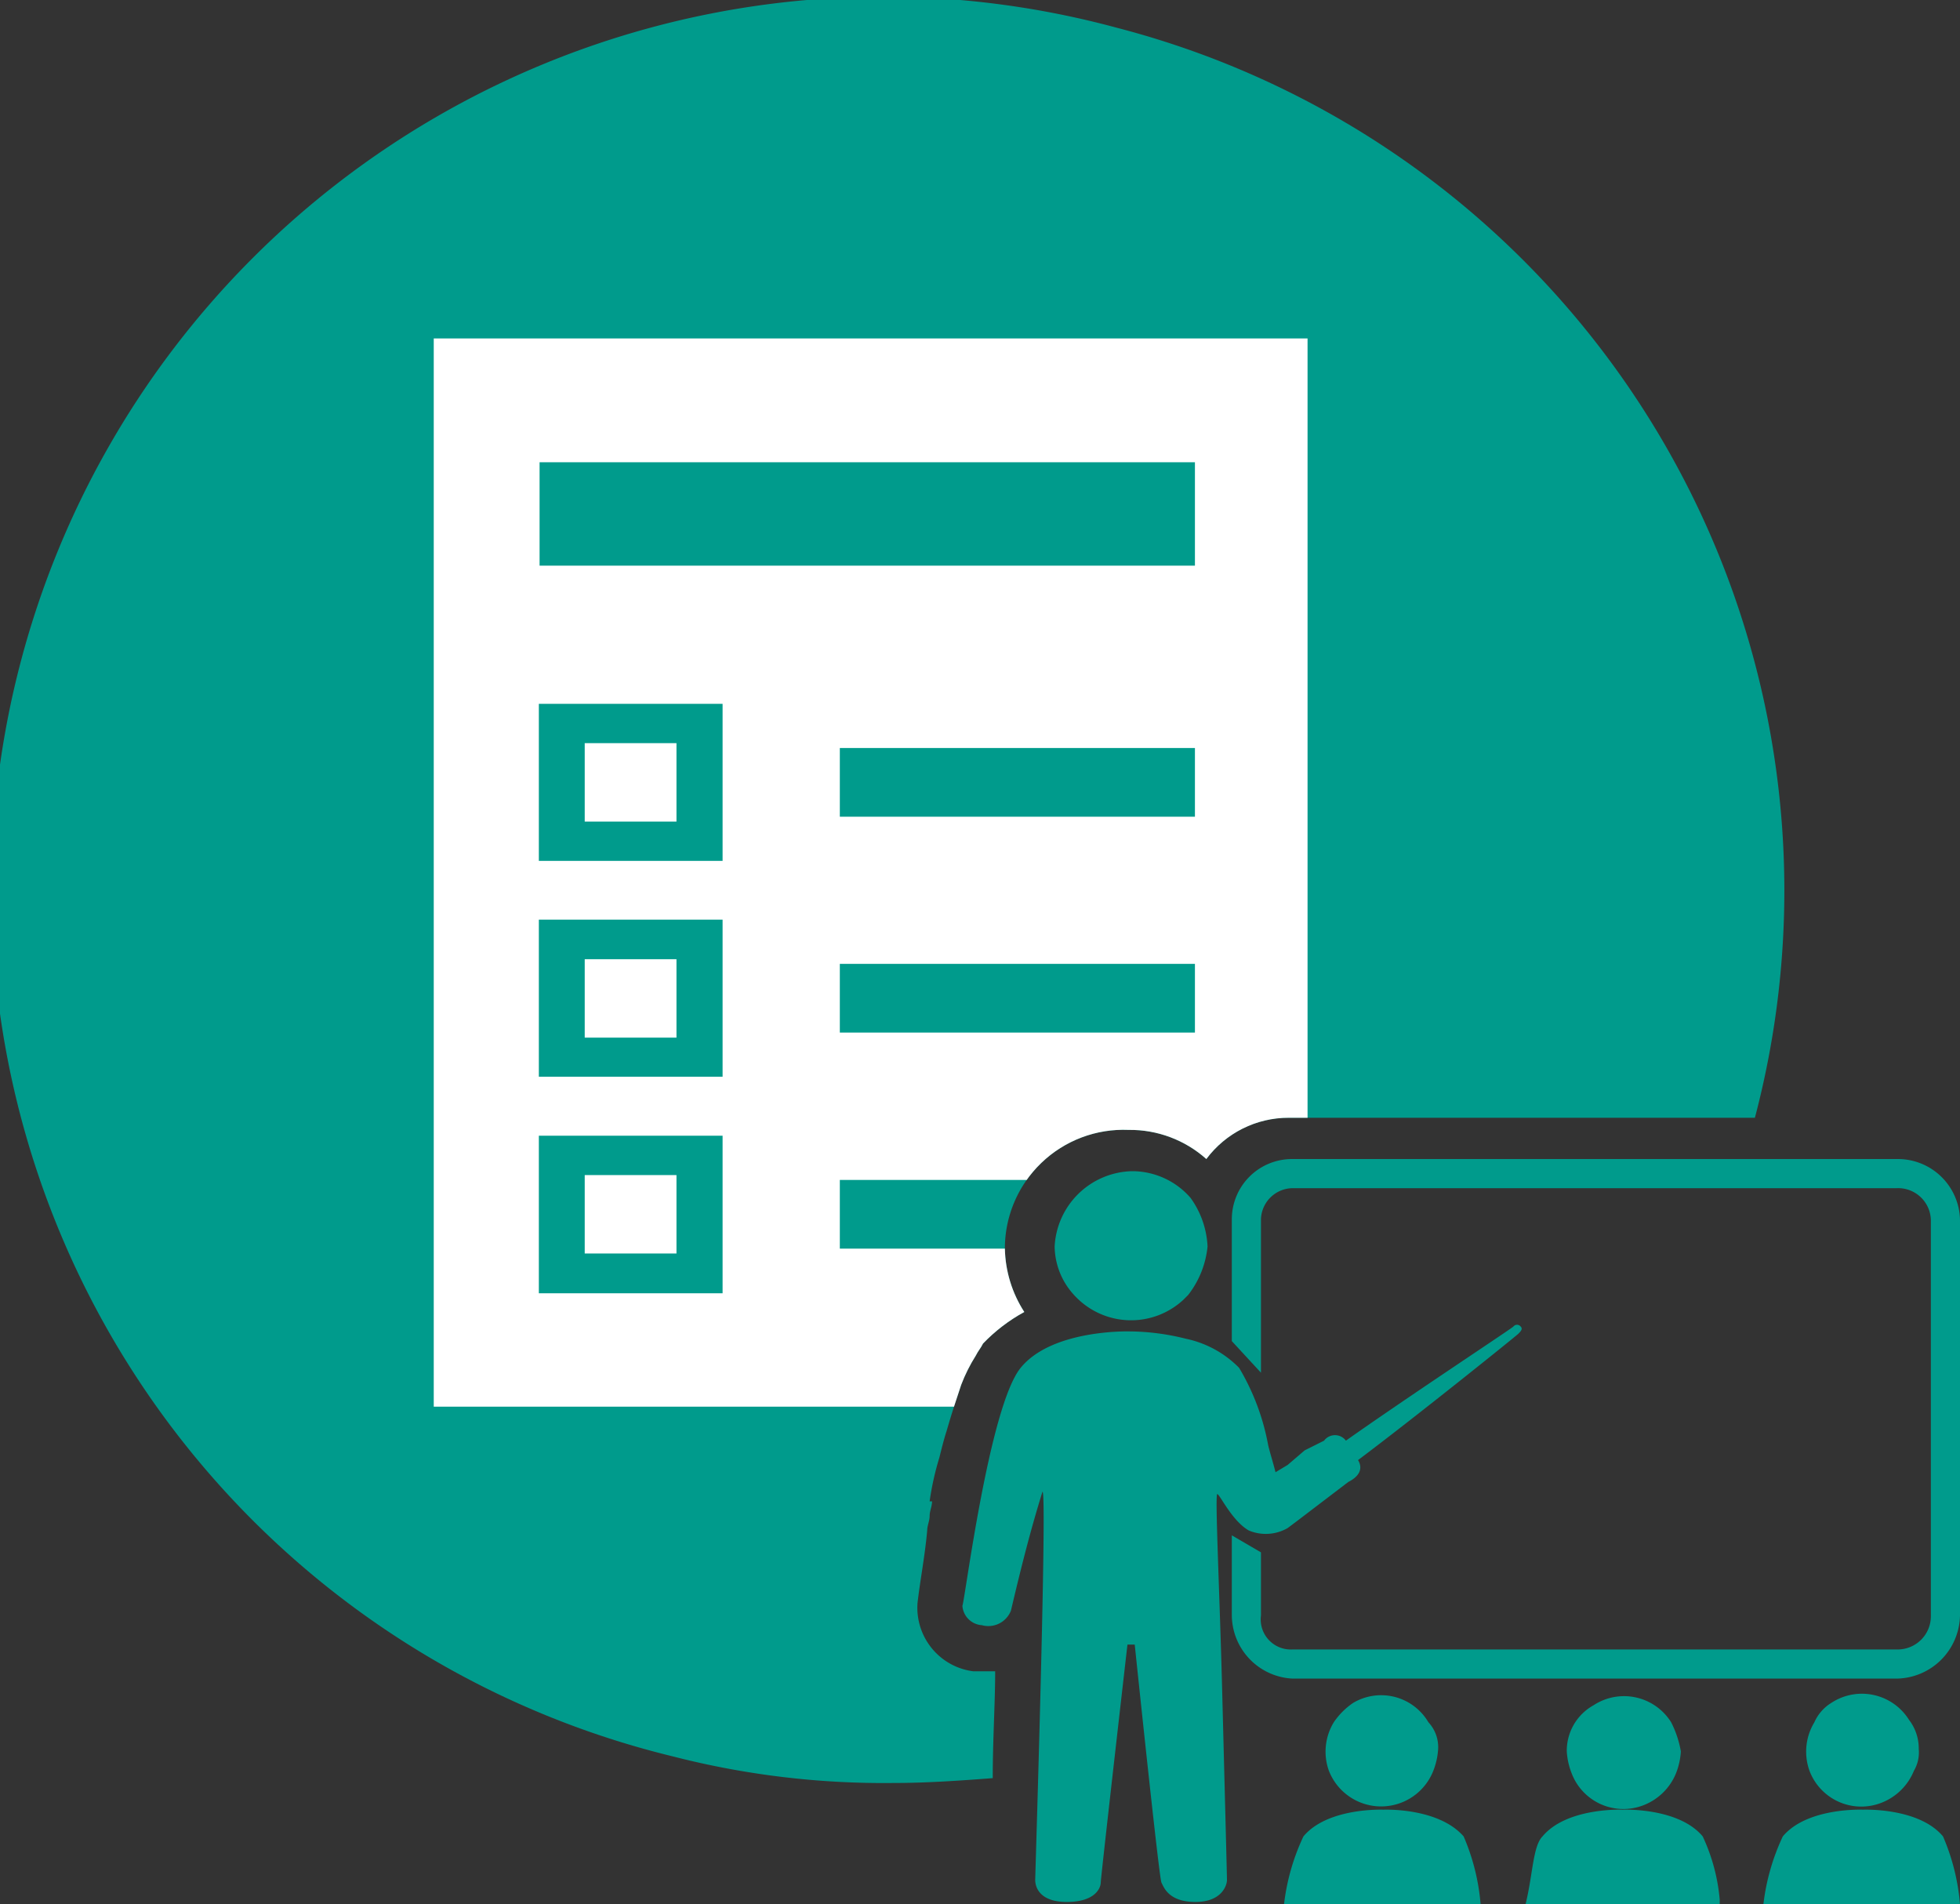 <svg id="Layer_1" data-name="Layer 1" xmlns="http://www.w3.org/2000/svg" xmlns:xlink="http://www.w3.org/1999/xlink" viewBox="0 0 80.75 78.44"><rect x="0" y="0" width="80.75" height="78.44" fill="#333333" stroke="none"/><defs><style>.cls-1{fill:none;}.cls-2{fill:#009b8c;}.cls-3{clip-path:url(#clip-path);}.cls-4{fill:#fff;}</style><clipPath id="clip-path"><path class="cls-1" d="M46,1.14a36.76,36.76,0,1,0-18.3,71.2,34.89,34.89,0,0,0,9.1,1.1c1.4,0,2.8-.1,4.1-.2,0-1.6.1-3.1.1-4.4h-.9a2.64,2.64,0,0,1-2.3-2.8c.1-.9.3-1.9.4-3,0-.2.1-.4.1-.6h0c0-.2.1-.4.1-.6h-.1a11.63,11.63,0,0,1,.4-1.8c.1-.4.2-.8.3-1.1.2-.7.4-1.3.6-1.9a6.72,6.72,0,0,1,.6-1.2h0c.1-.2.2-.3.3-.5a7,7,0,0,1,1.7-1.3.37.37,0,0,0-.3-.1c.1,0,.2.1.3.1a5,5,0,0,1-.8-2.6,4.89,4.89,0,0,1,5.1-4.9,4.72,4.72,0,0,1,3.2,1.2,4.22,4.22,0,0,1,3.4-1.7h19.2A36.71,36.71,0,0,0,46,1.14Z"/></clipPath></defs><path class="cls-2" d="M46,1.14a36.76,36.76,0,1,0-18.3,71.2,34.89,34.89,0,0,0,9.1,1.1c1.4,0,2.8-.1,4.1-.2,0-1.6.1-3.1.1-4.4h-.9a2.64,2.64,0,0,1-2.3-2.8c.1-.9.3-1.9.4-3,0-.2.1-.4.1-.6h0c0-.2.1-.4.1-.6h-.1a11.63,11.63,0,0,1,.4-1.8c.1-.4.2-.8.3-1.1.2-.7.4-1.3.6-1.9a6.72,6.72,0,0,1,.6-1.2h0c.1-.2.2-.3.3-.5a7,7,0,0,1,1.7-1.3.37.37,0,0,0-.3-.1c.1,0,.2.1.3.1a5,5,0,0,1-.8-2.6,4.89,4.89,0,0,1,5.1-4.9,4.72,4.72,0,0,1,3.2,1.2,4.22,4.22,0,0,1,3.4-1.7h19.2A36.71,36.71,0,0,0,46,1.14Z"/><path class="cls-2" d="M58.85,70.94a2.26,2.26,0,0,0-3.1-.8,3,3,0,0,0-.8.8,2.33,2.33,0,0,0-.2,2,2.31,2.31,0,0,0,4.3,0,2.92,2.92,0,0,0,.2-.9A1.5,1.5,0,0,0,58.85,70.94Z"/><path class="cls-2" d="M57,74.54s-2.3-.1-3.3,1.1a9,9,0,0,0-.8,2.8H61a8.87,8.87,0,0,0-.7-2.8C59.25,74.44,57,74.54,57,74.54Z"/><path class="cls-2" d="M68.85,70.94a2.29,2.29,0,0,0-3.2-.7,2.14,2.14,0,0,0-1.1,1.9,2.92,2.92,0,0,0,.2.9,2.28,2.28,0,0,0,3,1.3,2.37,2.37,0,0,0,1.3-1.3,2.92,2.92,0,0,0,.2-.9A4.23,4.23,0,0,0,68.85,70.94Z"/><path class="cls-2" d="M66.85,74.54s-2.3-.1-3.3,1.1c-.4.4-.4,1.6-.7,2.8h8v-.2a7.71,7.71,0,0,0-.7-2.6C69.15,74.44,66.85,74.54,66.85,74.54Z"/><path class="cls-2" d="M78.65,70.84a2.29,2.29,0,0,0-3.2-.7,1.78,1.78,0,0,0-.7.8,2.33,2.33,0,0,0-.2,2,2.28,2.28,0,0,0,3,1.3,2.37,2.37,0,0,0,1.3-1.3,1.49,1.49,0,0,0,.2-.9A1.92,1.92,0,0,0,78.65,70.84Z"/><path class="cls-2" d="M76.75,74.54s-2.3-.1-3.3,1.1a9,9,0,0,0-.8,2.8h8.1a8.87,8.87,0,0,0-.7-2.8C79.05,74.44,76.75,74.54,76.75,74.54Z"/><path class="cls-2" d="M49.75,51.34a3.72,3.72,0,0,0-.7-2,3.19,3.19,0,0,0-2.4-1.1,3.27,3.27,0,0,0-3.2,3.1h0a3,3,0,0,0,.8,2,3.17,3.17,0,0,0,4.5.2l.2-.2A3.86,3.86,0,0,0,49.75,51.34Z"/><path class="cls-2" d="M50.15,61.54c.1,0,.6,1.1,1.3,1.5a1.81,1.81,0,0,0,1.6-.1l.4-.3,2.1-1.6c.2-.1.7-.4.4-.9,2.4-1.8,6.5-5.1,6.6-5.2s.2-.2.1-.3a.19.19,0,0,0-.3,0c-.1.1-4.5,3-6.9,4.7a.56.56,0,0,0-.9,0l-.8.4-.7.6-.5.3c-.1-.4-.2-.7-.3-1.1a9.58,9.58,0,0,0-1.2-3.2,4.32,4.32,0,0,0-2.2-1.2,9.69,9.69,0,0,0-2.3-.3s-3.2-.1-4.5,1.5-2.3,9.6-2.4,9.8a.86.86,0,0,0,.8.8,1,1,0,0,0,1.2-.6c.4-1.7.8-3.3,1.3-4.9.2,0-.3,15.8-.3,16s.1.9,1.3.9,1.4-.6,1.4-.8,1.1-9.8,1.1-9.8h.3s1,9.6,1.1,9.8.3.8,1.4.8,1.3-.7,1.3-.9-.1-4-.2-7.9S50.05,61.54,50.15,61.54Z"/><path class="cls-2" d="M50.75,50.24v5l1.2,1.3v-6.3a1.32,1.32,0,0,1,1.3-1.3h24.9a1.35,1.35,0,0,1,1.4,1.3h0v16.3a1.37,1.37,0,0,1-1.4,1.4H53.25a1.24,1.24,0,0,1-1.3-1.4v-2.6l-1.2-.7v3.3a2.63,2.63,0,0,0,2.5,2.6h24.9a2.65,2.65,0,0,0,2.6-2.6V50.24a2.56,2.56,0,0,0-2.6-2.5H53.25a2.48,2.48,0,0,0-2.5,2.5Z"/><g class="cls-3"><path class="cls-4" d="M27.87,51.63H24.09V48.4h3.78Zm0-12.12H24.09v3.23h3.78Zm0-8.9H24.09v3.23h3.78Zm26-16.67v44h-36V13.94ZM29.77,46.78H22.2v6.49h7.57Zm0-8.9H22.2v6.47h7.57Zm0-8.89H22.2v6.47h7.57ZM49.23,48.6H34.6v2.83H49.23Zm0-8.9H34.6v2.83H49.23Zm0-8.89H34.6v2.83H49.23Zm0-11.77h-27V23.3h27Z"/></g></svg>